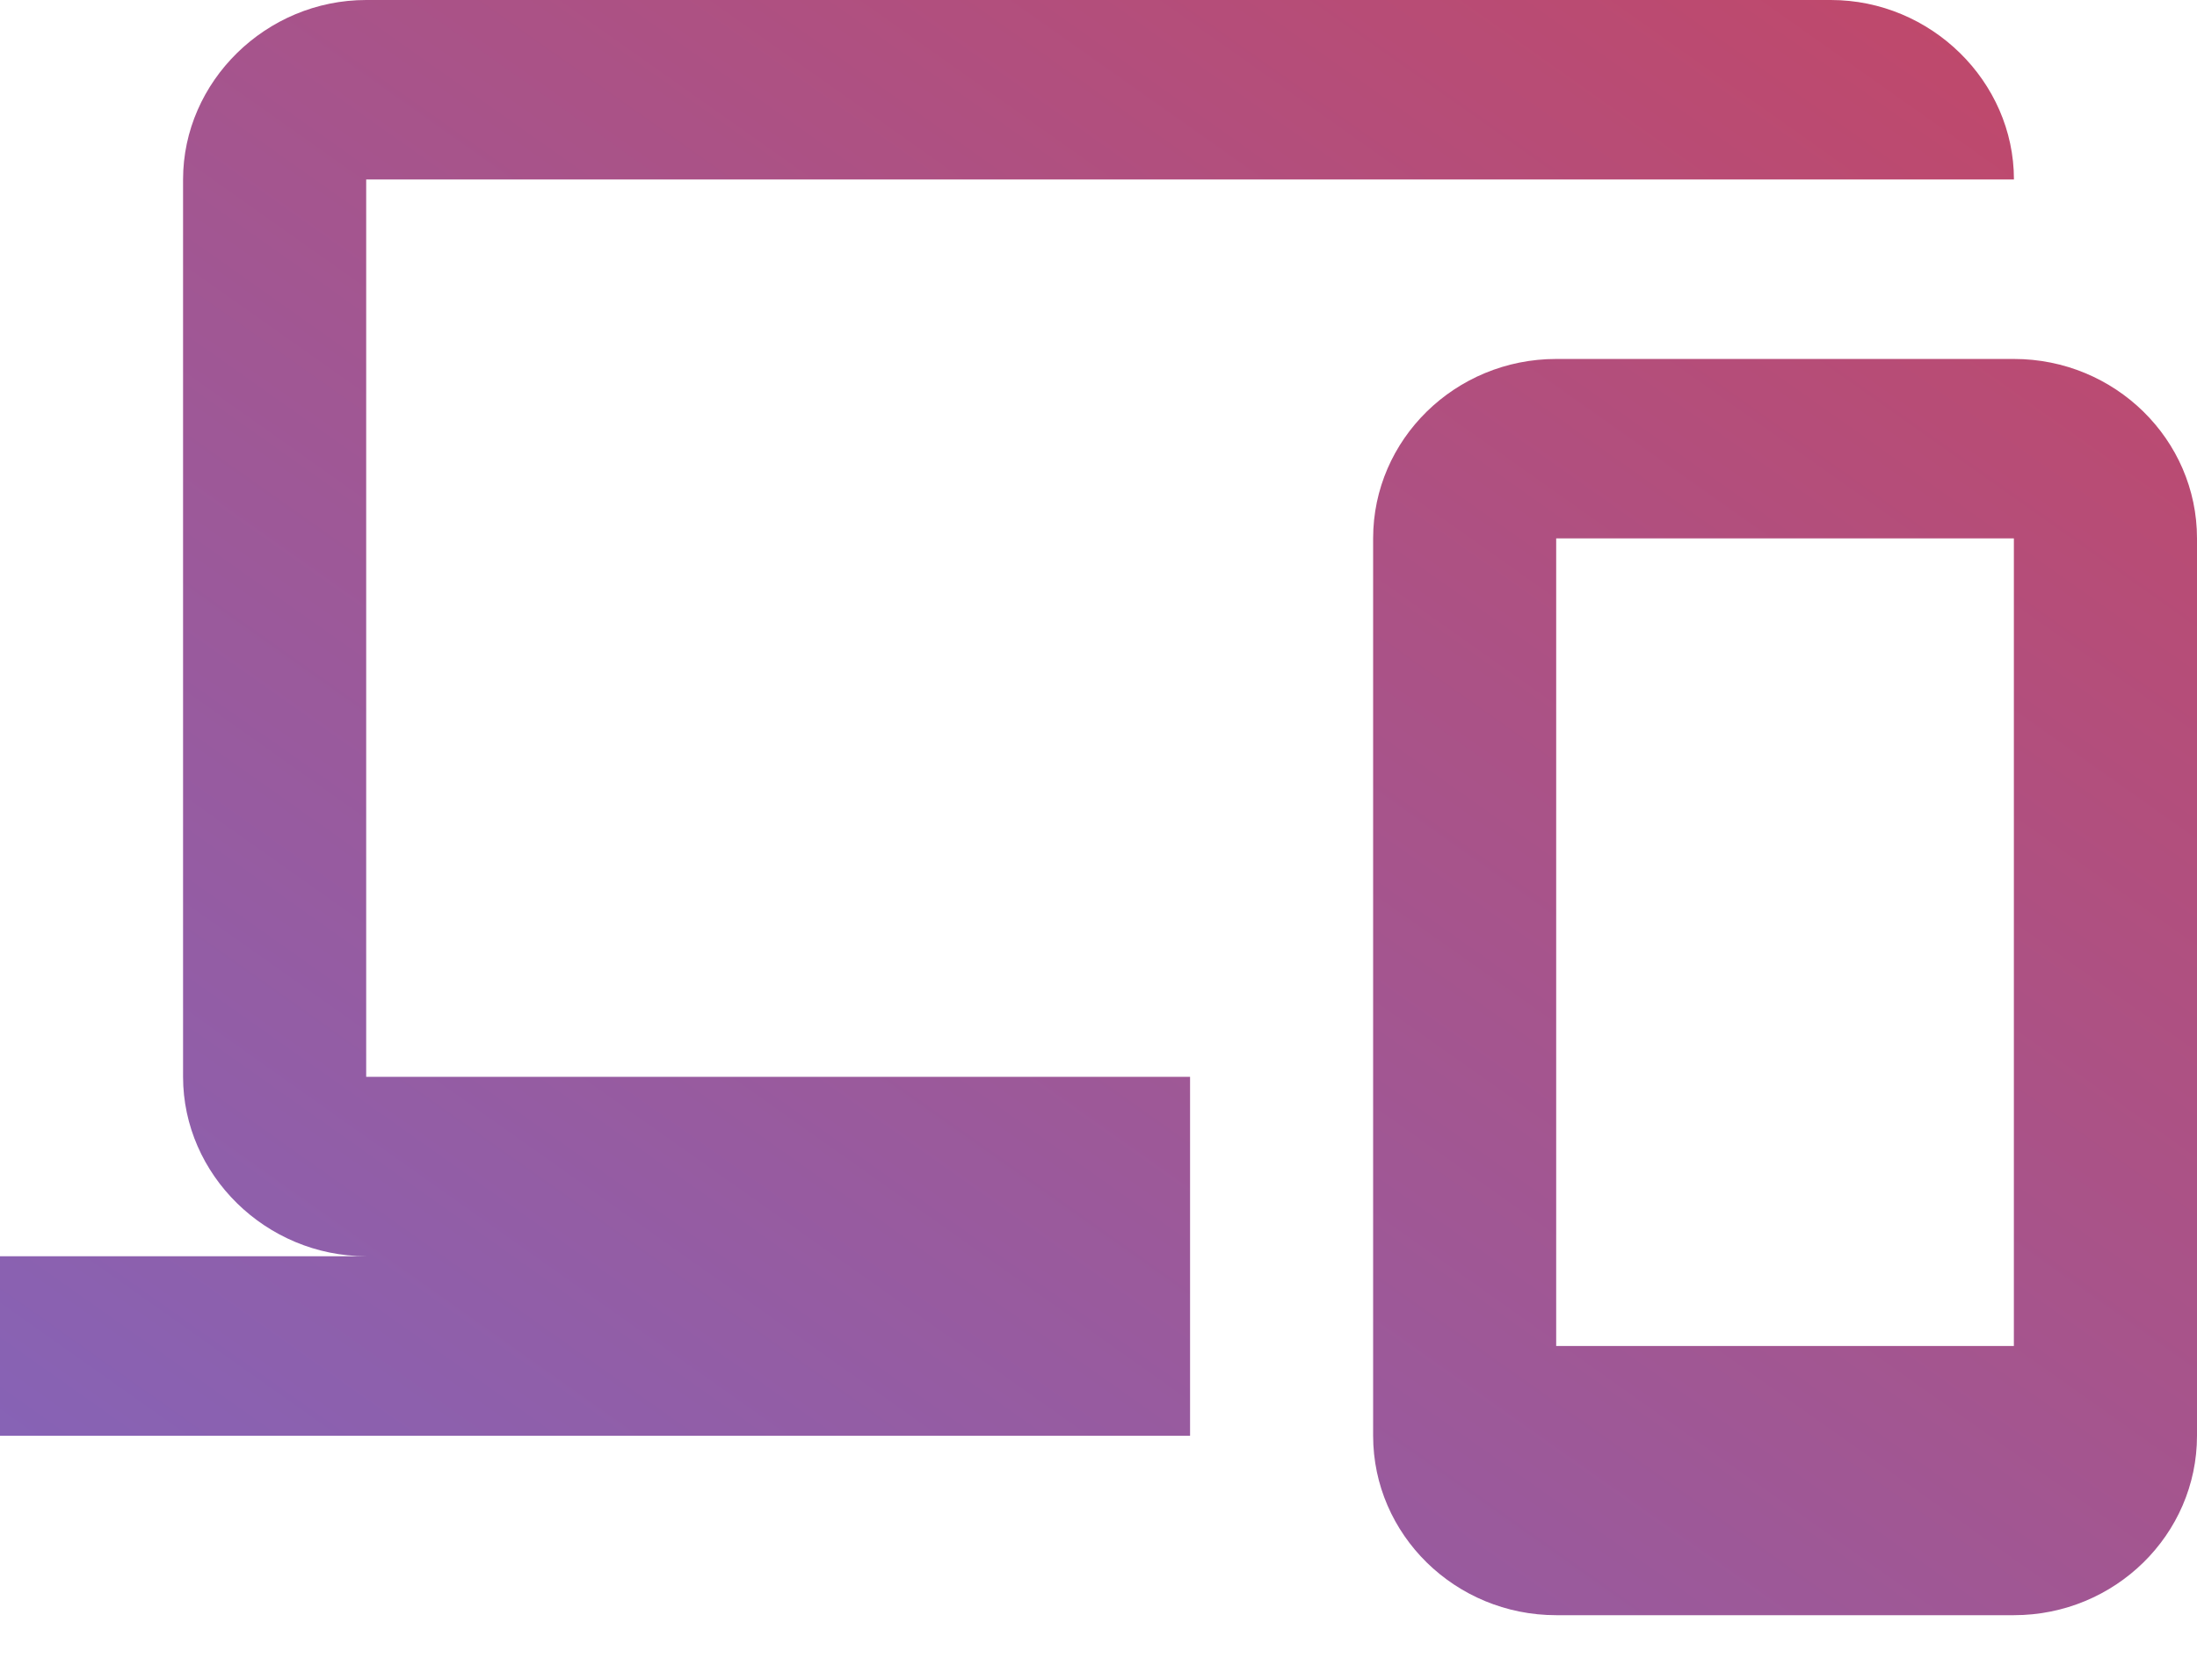 <?xml version="1.0" encoding="utf-8"?>
<svg width="34px" height="26px" viewBox="0 0 34 26" version="1.1" xmlns:xlink="http://www.w3.org/1999/xlink" xmlns="http://www.w3.org/2000/svg">
  <desc>Created with Lunacy</desc>
  <defs>
    <linearGradient x1="-0.761" y1="1.885" x2="1.627" y2="-0.554" id="gradient_1">
      <stop offset="0" stop-color="#4E7DFF" />
      <stop offset="1" stop-color="#E93535" />
    </linearGradient>
  </defs>
  <path d="M2.833 2.778C2.833 1.26 4.118 0 5.667 0L28.333 0C29.882 0 31.167 1.26 31.167 2.778L5.667 2.778L5.667 16.667L18.417 16.667L18.417 22.222L0 22.222L0 19.444L5.667 19.444C4.118 19.444 2.833 18.185 2.833 16.667L2.833 2.778ZM24.083 5.556C22.521 5.556 21.25 6.801 21.25 8.333L21.25 22.222C21.25 23.754 22.521 25 24.083 25L31.167 25C32.729 25 34 23.754 34 22.222L34 8.333C34 6.801 32.729 5.556 31.167 5.556L24.083 5.556ZM31.166 8.333L24.083 8.333L24.083 20.833L31.166 20.833L31.166 8.333Z" id="Shape" fill="url(#gradient_1)" fill-rule="evenodd" stroke="none" />
</svg>